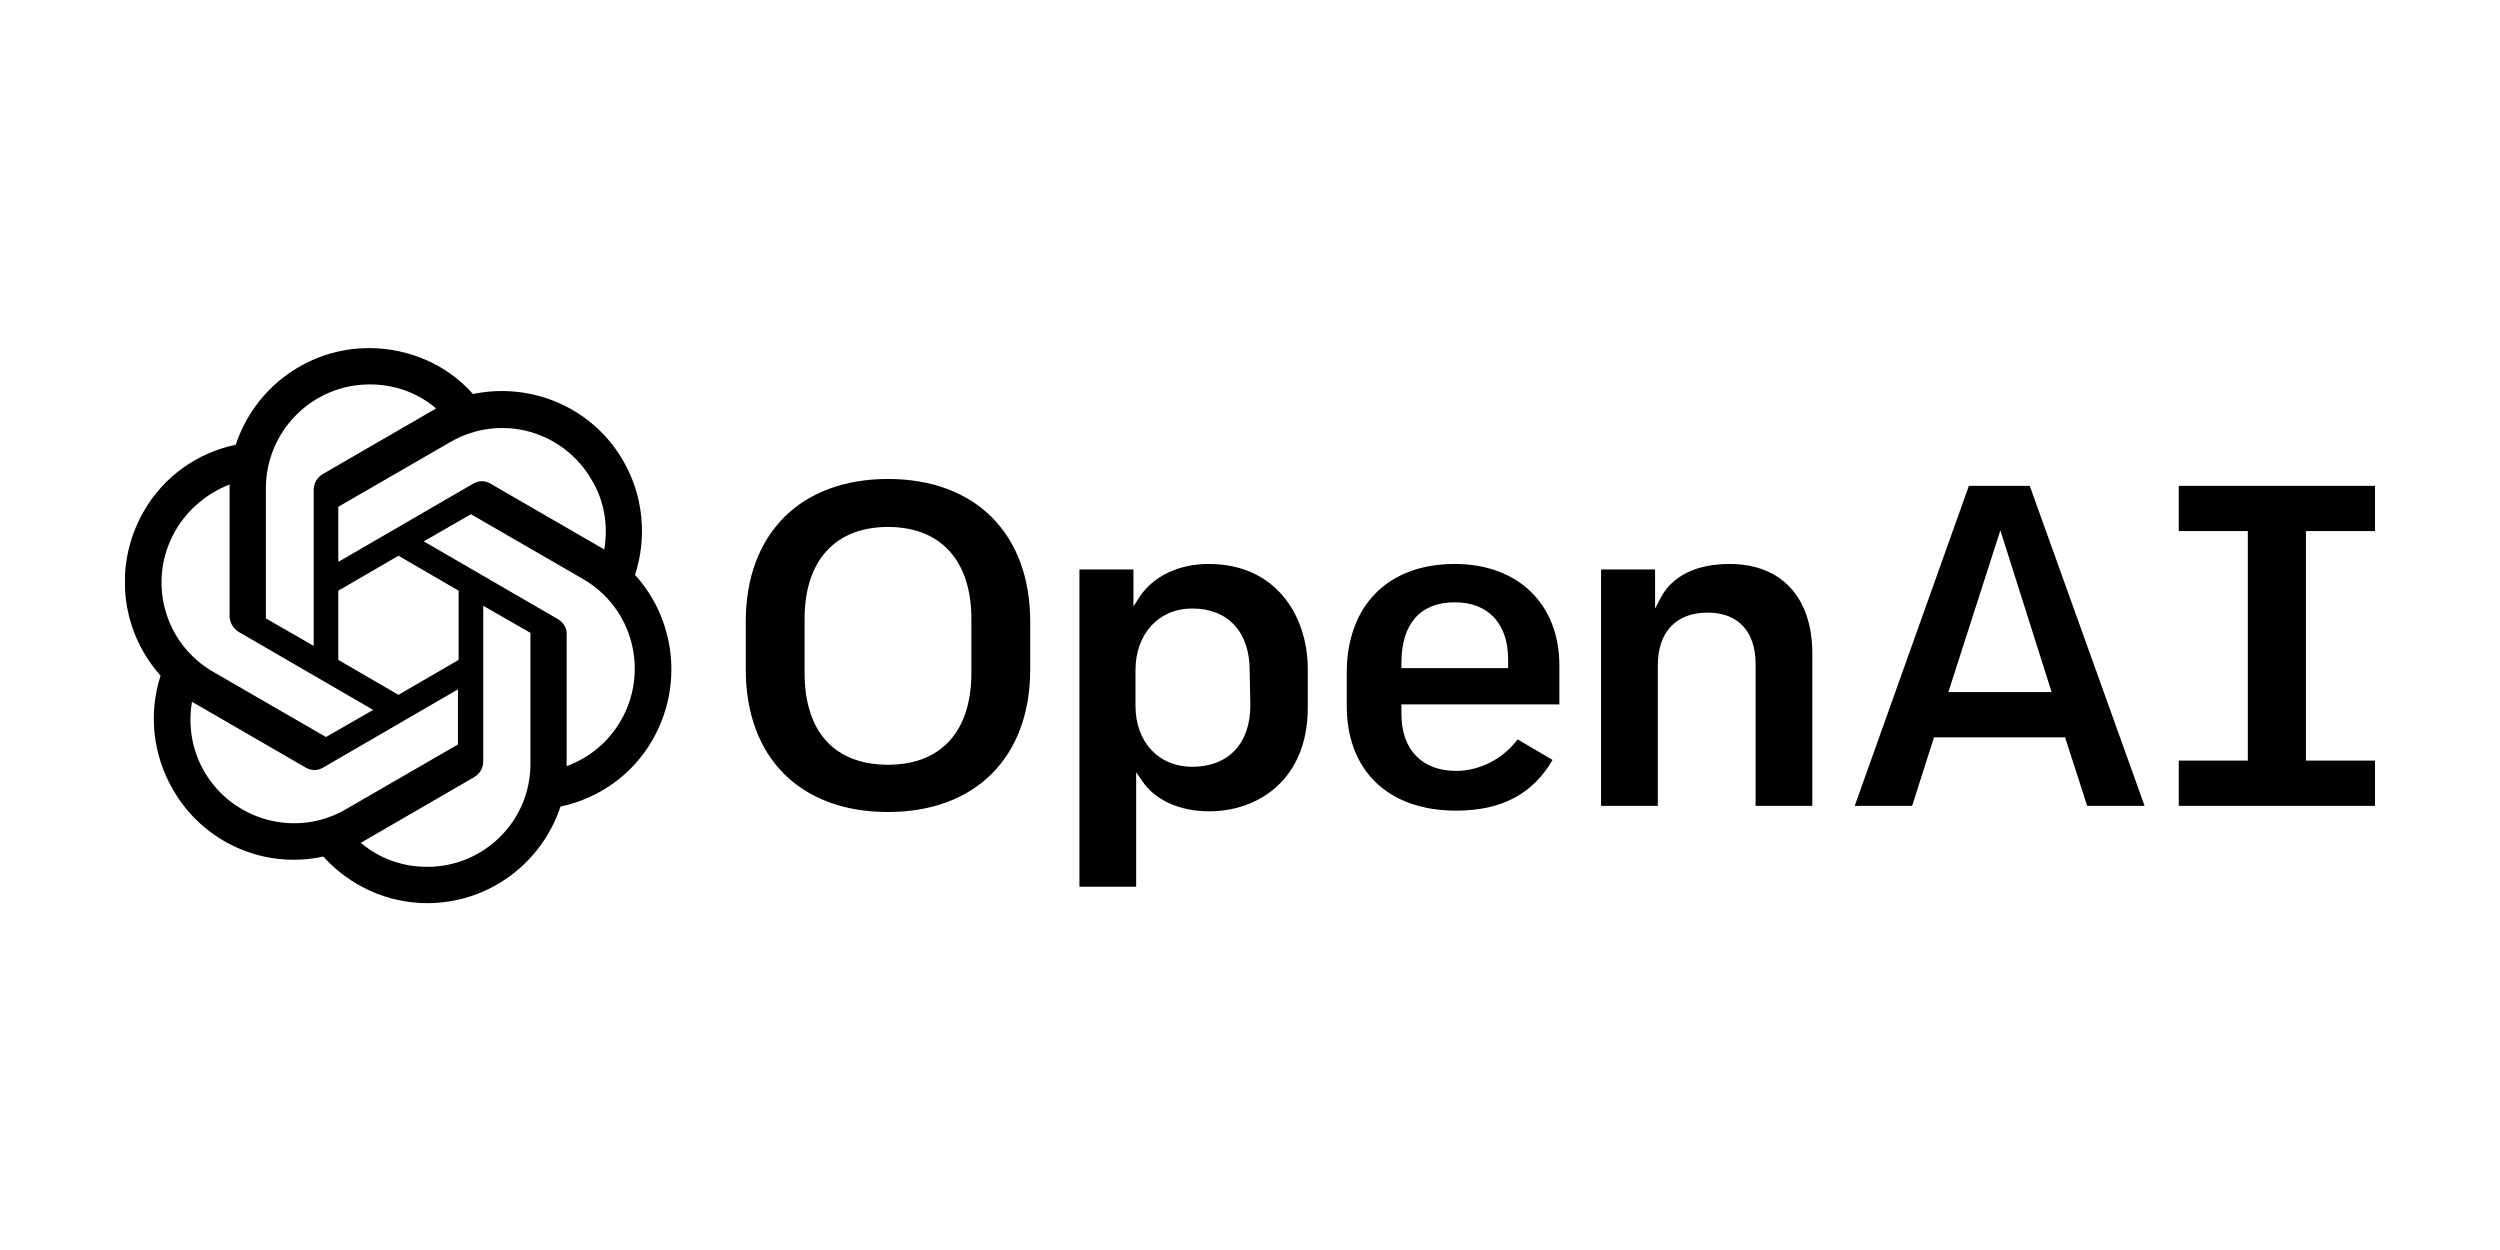 <svg xmlns="http://www.w3.org/2000/svg" xmlns:xlink="http://www.w3.org/1999/xlink" width="400" viewBox="0 0 300 150" height="200" preserveAspectRatio="xMidYMid meet"><defs><clipPath id="ae1b838334"><path d="M 15 41.699 L 81 41.699 L 81 108.449 L 15 108.449 Z M 15 41.699 " clip-rule="nonzero"></path></clipPath></defs><path fill="#000000" d="M 207.551 67.676 C 203.613 67.676 200.742 69.07 199.348 71.621 L 198.609 73.02 L 198.609 68.332 L 192.129 68.332 L 192.129 96.703 L 198.938 96.703 L 198.938 79.844 C 198.938 75.816 201.152 73.512 204.926 73.512 C 208.535 73.512 210.672 75.734 210.672 79.68 L 210.672 96.703 L 217.48 96.703 L 217.48 78.445 C 217.48 71.703 213.789 67.676 207.551 67.676 Z M 174.57 67.676 C 166.531 67.676 161.609 72.691 161.609 80.75 L 161.609 84.695 C 161.609 92.508 166.613 97.277 174.734 97.277 C 180.152 97.277 183.926 95.305 186.305 91.191 L 182.121 88.727 C 180.316 91.109 177.523 92.508 174.734 92.508 C 170.633 92.508 168.172 89.957 168.172 85.684 L 168.172 84.531 L 187.125 84.531 L 187.125 79.844 C 187.125 72.527 182.203 67.676 174.57 67.676 Z M 180.973 80.172 L 168.172 80.172 L 168.172 79.516 C 168.172 74.828 170.469 72.277 174.57 72.277 C 178.59 72.277 180.973 74.828 180.973 79.105 Z M 285 63.727 L 285 58.301 L 261.453 58.301 L 261.453 63.727 L 269.738 63.727 L 269.738 91.273 L 261.453 91.273 L 261.453 96.703 L 285 96.703 L 285 91.273 L 276.715 91.273 L 276.715 63.727 Z M 106.559 57.477 C 96.059 57.477 89.492 64.055 89.492 74.582 L 89.492 80.336 C 89.492 90.945 96.059 97.441 106.559 97.441 C 117.059 97.441 123.625 90.863 123.625 80.336 L 123.625 74.582 C 123.625 64.055 117.059 57.477 106.559 57.477 Z M 116.566 80.75 C 116.566 87.738 112.957 91.77 106.559 91.77 C 100.16 91.77 96.551 87.82 96.551 80.75 L 96.551 74.254 C 96.551 67.262 100.242 63.234 106.559 63.234 C 112.875 63.234 116.566 67.262 116.566 74.254 Z M 145.035 67.676 C 141.426 67.676 138.391 69.156 136.75 71.621 L 136.012 72.773 L 136.012 68.332 L 129.531 68.332 L 129.531 106.406 L 136.34 106.406 L 136.34 92.672 L 137.078 93.742 C 138.637 96.043 141.59 97.359 145.117 97.359 C 151.027 97.359 156.934 93.496 156.934 84.941 L 156.934 80.09 C 156.852 73.922 153.16 67.676 145.035 67.676 Z M 150.043 84.613 C 150.043 89.219 147.414 92.016 143.066 92.016 C 139.047 92.016 136.258 89.055 136.258 84.695 L 136.258 80.418 C 136.258 76.062 139.047 73.02 143.066 73.02 C 147.332 73.02 149.957 75.816 149.957 80.418 Z M 236.266 58.301 L 222.566 96.703 L 229.457 96.703 L 232.082 88.477 L 247.836 88.477 L 247.836 88.562 L 250.461 96.703 L 257.352 96.703 L 243.57 58.301 Z M 233.805 83.051 L 240.043 63.645 L 246.195 83.051 Z M 233.805 83.051 " fill-opacity="1" fill-rule="nonzero"></path><g clip-path="url(#ae1b838334)"><path fill="#000000" d="M 76.203 68.988 C 77.68 64.469 77.188 59.453 74.809 55.34 C 71.199 49.008 63.898 45.801 56.758 47.281 C 53.641 43.746 49.047 41.773 44.289 41.773 C 36.988 41.773 30.59 46.461 28.289 53.367 C 23.613 54.352 19.594 57.23 17.215 61.426 C 13.605 67.758 14.426 75.652 19.266 81.078 C 17.789 85.684 18.363 90.617 20.742 94.727 C 24.352 101.059 31.656 104.348 38.793 102.785 C 41.992 106.32 46.504 108.379 51.262 108.379 C 58.562 108.379 64.965 103.691 67.262 96.785 C 71.938 95.797 75.957 92.918 78.336 88.727 C 81.945 82.395 81.125 74.418 76.203 68.988 Z M 51.262 104.02 C 48.309 104.02 45.52 103.031 43.305 101.141 C 43.387 101.059 43.633 100.977 43.715 100.895 L 56.922 93.246 C 57.578 92.836 57.988 92.18 57.988 91.355 L 57.988 72.691 L 63.57 75.898 C 63.652 75.898 63.652 75.98 63.652 76.062 L 63.652 91.52 C 63.734 98.43 58.152 104.02 51.262 104.02 Z M 24.516 92.59 C 23.039 90.039 22.547 87.082 23.039 84.203 C 23.121 84.285 23.285 84.367 23.449 84.449 L 36.66 92.098 C 37.316 92.508 38.137 92.508 38.793 92.098 L 54.953 82.723 L 54.953 89.219 C 54.953 89.301 54.953 89.383 54.871 89.383 L 41.5 97.113 C 35.594 100.566 27.961 98.512 24.516 92.59 Z M 21.07 63.645 C 22.547 61.098 24.844 59.203 27.551 58.137 L 27.551 73.922 C 27.551 74.664 27.961 75.402 28.617 75.816 L 44.781 85.188 L 39.203 88.395 C 39.121 88.395 39.039 88.477 39.039 88.395 L 25.664 80.668 C 19.594 77.215 17.625 69.566 21.07 63.645 Z M 67.016 74.336 L 50.852 64.961 L 56.43 61.754 C 56.512 61.754 56.594 61.672 56.594 61.754 L 69.969 69.484 C 75.957 72.938 77.926 80.586 74.48 86.504 C 73.004 89.055 70.707 90.945 68 91.934 L 68 76.227 C 68.082 75.484 67.672 74.746 67.016 74.336 Z M 72.512 65.949 C 72.43 65.867 72.266 65.781 72.102 65.699 L 58.891 58.055 C 58.234 57.641 57.414 57.641 56.758 58.055 L 40.598 67.426 L 40.598 60.93 C 40.598 60.848 40.598 60.766 40.68 60.766 L 54.051 53.039 C 60.043 49.582 67.59 51.641 71.035 57.641 C 72.512 60.109 73.004 63.07 72.512 65.949 Z M 37.562 77.461 L 31.984 74.254 C 31.902 74.254 31.902 74.172 31.902 74.09 L 31.902 58.629 C 31.902 51.723 37.48 46.129 44.371 46.129 C 47.324 46.129 50.113 47.117 52.328 49.008 C 52.246 49.09 52.082 49.172 51.918 49.254 L 38.711 56.902 C 38.055 57.312 37.645 57.973 37.645 58.793 L 37.645 77.461 Z M 40.598 70.883 L 47.816 66.688 L 55.035 70.883 L 55.035 79.188 L 47.816 83.379 L 40.598 79.188 Z M 40.598 70.883 " fill-opacity="1" fill-rule="nonzero"></path></g></svg>